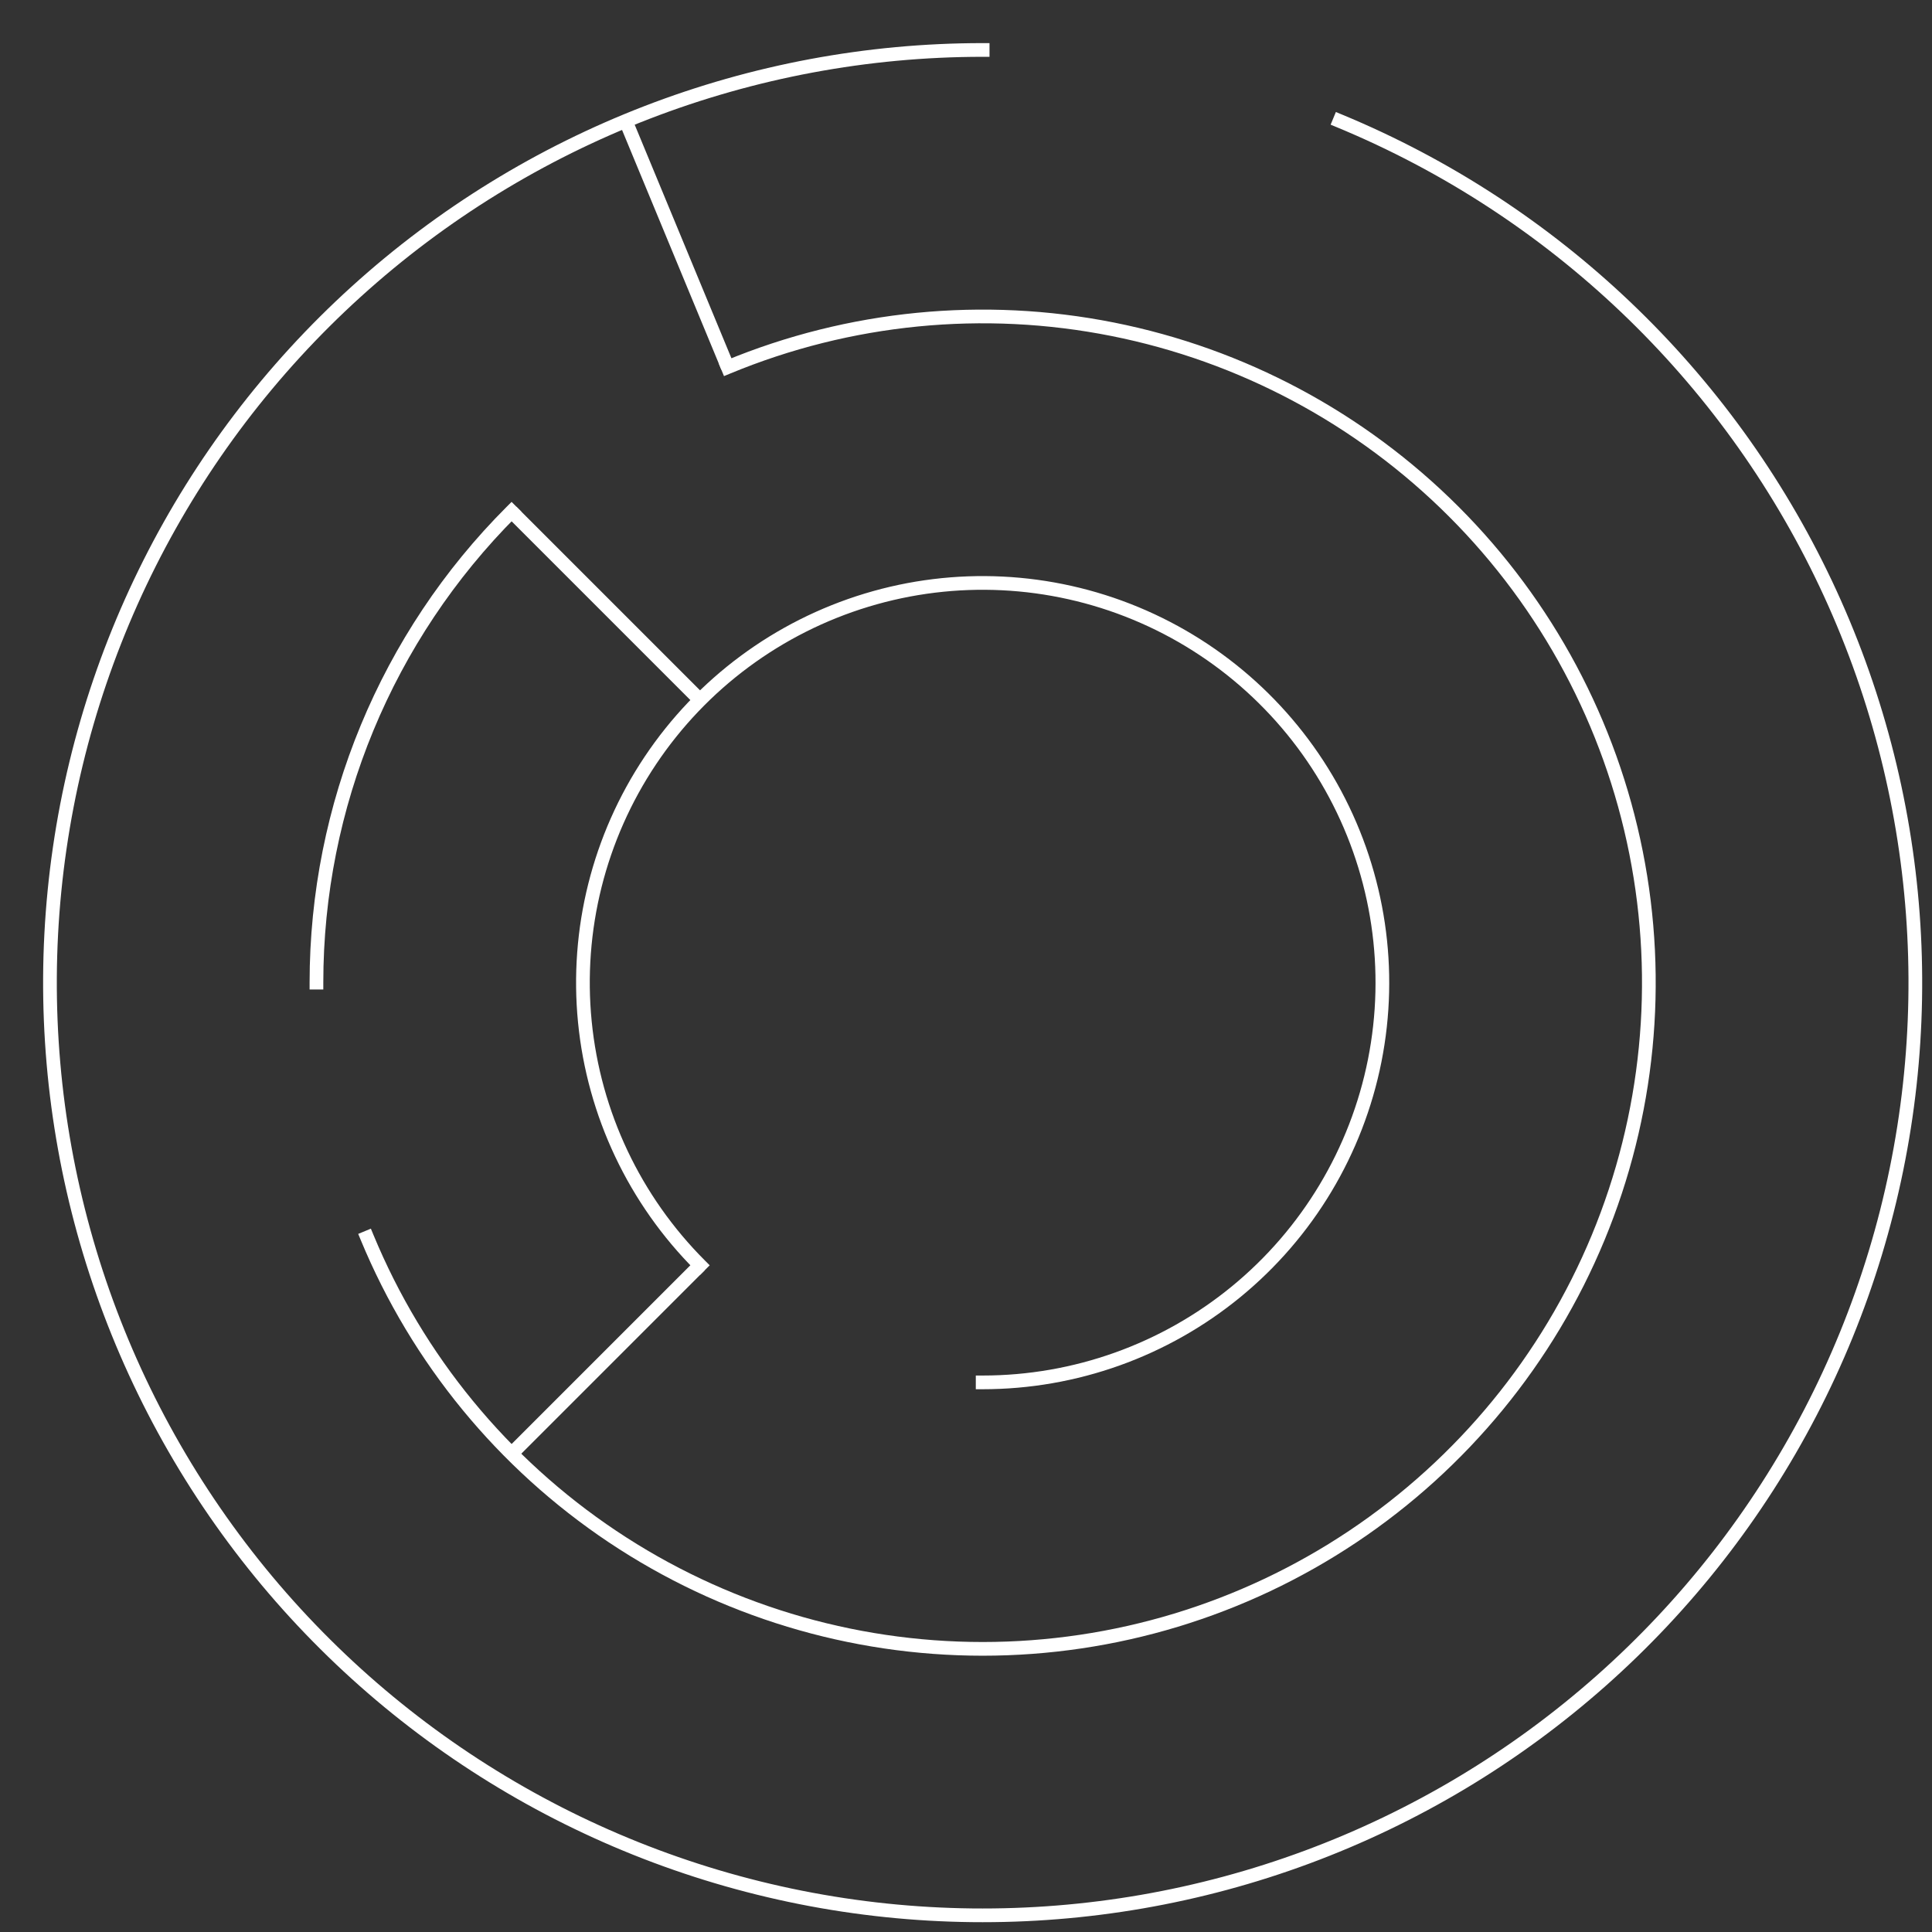 <?xml version="1.0"?>
<svg width="282" height="282" viewBox="0 0 282 282" fill="none" xmlns="http://www.w3.org/2000/svg">
<rect x="0" y="0" width="282" height="282" fill="#333333" stroke="none"/>
<path d="M102.175 184.687C92.63 175.142 86.69 162.583 85.367 149.15C84.044 135.716 87.42 122.24 94.919 111.016C102.418 99.793 113.577 91.517 126.494 87.599C139.411 83.68 153.288 84.362 165.758 89.527C178.229 94.693 188.523 104.023 194.886 115.927C201.249 127.832 203.288 141.575 200.655 154.814C198.021 168.053 190.879 179.969 180.444 188.532C170.01 197.095 156.929 201.776 143.431 201.776" stroke="white" stroke-width="2" stroke-linecap="square"></path>
<path d="M106.218 53.592C123.987 46.232 143.539 44.306 162.402 48.058C181.265 51.81 198.592 61.072 212.191 74.671C225.791 88.27 235.052 105.597 238.804 124.46C242.556 143.323 240.63 162.875 233.27 180.644C225.91 198.412 213.447 213.599 197.456 224.284C181.464 234.969 162.664 240.672 143.431 240.672C124.199 240.672 105.398 234.969 89.407 224.284C73.415 213.599 60.952 198.412 53.592 180.644" stroke="white" stroke-width="2" stroke-linecap="square"></path>
<path d="M46.19 143.431C46.19 117.641 56.434 92.907 74.671 74.671" stroke="white" stroke-width="2" stroke-linecap="square"></path>
<path d="M195.529 17.656C226.752 30.589 252.049 54.673 266.498 85.225C280.948 115.776 283.518 150.609 273.707 182.95C263.897 215.29 242.408 242.826 213.42 260.2C184.432 277.575 150.019 283.546 116.872 276.953C83.725 270.36 54.216 251.673 34.084 224.528C13.952 197.383 4.636 163.72 7.949 130.087C11.261 96.454 26.965 65.255 52.007 42.559C77.048 19.864 109.635 7.293 143.431 7.293" stroke="white" stroke-width="2" stroke-linecap="square"></path>
<path d="M74.671 212.191L102.175 184.687" stroke="white" stroke-width="2"></path>
<path d="M74.671 74.671L102.175 102.175" stroke="white" stroke-width="2"></path>
<path d="M91.333 17.656L106.218 53.592" stroke="white" stroke-width="2"></path>
</svg>
